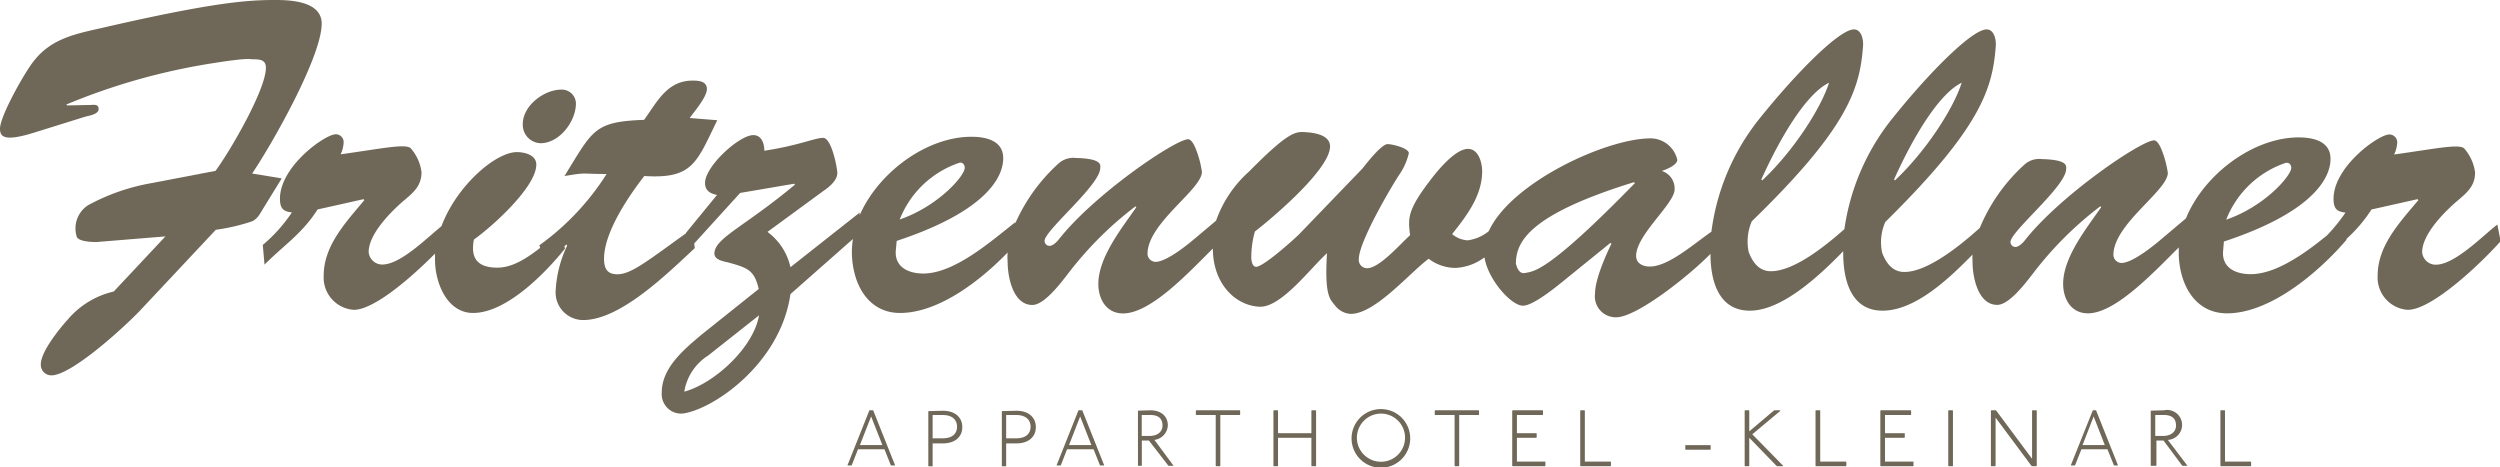 <svg xmlns="http://www.w3.org/2000/svg" viewBox="0 0 272 50.85"><defs><style>.cls-1,.cls-2{fill:#6f6757;}.cls-2{fill-rule:evenodd;}</style></defs><title>logo-fritzenwallner-ohne-icon</title><g id="Ebene_2" data-name="Ebene 2"><g id="Ebene_1-2" data-name="Ebene 1"><path class="cls-1" d="M30.65,19.41l-3.22-.53C29.6,15.68,35,6.16,35,2.57,35,.19,31.76,0,30,0,27.19,0,23.58.15,11,3.06,8.18,3.69,5.58,4.22,3.71,6.6,2.74,7.77,0,12.62,0,14c0,.87.43,1.45,3.71.43l5.58-1.74c.38-.1,1.44-.25,1.44-.83s-.58-.44-.91-.44l-2.51.05-.09-.1A68.9,68.9,0,0,1,23.39,6.84c3.65-.58,3.9-.39,4-.39.82,0,1.54,0,1.54.93,0,2.37-3.9,9.07-5.48,11.21L16.07,20a22.52,22.52,0,0,0-6.49,2.33,3,3,0,0,0-1.25,3.35c.09.68,2.11.68,2.45.63L18,25.72l-5.63,6a9.26,9.26,0,0,0-5,3.05c-.91,1-2.93,3.5-2.93,4.86a1.15,1.15,0,0,0,1.15,1.21c2.22,0,8.09-5.39,9.72-7.13L23.48,25a21.56,21.56,0,0,0,3.95-.92c.63-.29.91-.92,1.3-1.55Z"/><path class="cls-1" d="M58.81,15.58c2.07,0,3.85-2.38,3.85-4.32a1.53,1.53,0,0,0-1.59-1.51c-1.88,0-4.19,1.75-4.19,3.74A2,2,0,0,0,58.81,15.58Z"/><path class="cls-2" d="M165.93,29.7c-.72.14-.91-.73-1-1,0-2.38,1.4-5.34,12.85-8.88l.1.1C168.39,29.65,166.9,29.51,165.93,29.7ZM74.45,42.61a5.74,5.74,0,0,1,2.6-3.93l5.53-4.37C82,37.8,77.72,41.73,74.45,42.61Zm29.93-24.9c.34-.09.58.2.58.54.05.82-2.84,4.17-7.07,5.63A10.6,10.6,0,0,1,104.38,17.71ZM199,9c-.87,2.76-3.85,7.42-7.27,10.63l-.1-.1C193.9,14.51,196.64,10.14,199,9Zm14.43,0c-.86,2.76-3.85,7.42-7.26,10.63l-.1-.1C208.33,14.51,211.08,10.14,213.43,9Zm35.28,8.73c.34-.09.58.2.58.54,0,.82-2.84,4.17-7.08,5.63A10.59,10.59,0,0,1,248.71,17.71Zm23,6.7c-1.58,1.21-4.62,4.37-6.69,4.37a1.48,1.48,0,0,1-1.49-1.36c0-1.94,2.36-4.32,3.76-5.53,1.1-.93,2-1.65,2-3.16a4.94,4.94,0,0,0-1.16-2.57c-.48-.58-3.13,0-7.65.63a3.37,3.37,0,0,0,.34-1.36.86.86,0,0,0-.87-.82c-1.15,0-6.06,3.49-6.06,7,0,1,.29,1.4,1.3,1.5a19.32,19.32,0,0,1-2,2.47c-2.45,2-5.58,4.23-8.32,4.23-1.54,0-3.13-.63-3-2.48l.09-1.07c9.24-3.05,11.6-6.64,11.6-9,0-1.94-1.92-2.33-3.47-2.33-4.92,0-10.3,4-12.26,8.81v0l-2.88,2.43c-.87.73-3,2.42-4.14,2.42a.9.9,0,0,1-.87-.87c0-3.35,5.92-7,5.92-8.93a11.1,11.1,0,0,0-.72-2.62c-.29-.68-.58-.92-.77-.92-1.4,0-10.25,6-14.1,10.92-.19.24-.63.68-1,.68a.54.54,0,0,1-.53-.54c0-1.16,6.06-6.06,6.06-7.95,0-.3.24-1-2.65-1.07a2.38,2.38,0,0,0-1.87.58,19.24,19.24,0,0,0-4.88,6.91c-1.95,1.75-5.6,4.79-8.21,4.79-1.3,0-2-1-2.41-2.09a5.43,5.43,0,0,1,.34-3.35C215.55,13.88,216.8,9.61,217.14,5c.05-.63-.15-1.8-1-1.8-1.54,0-6.12,4.52-10.35,9.81a24.81,24.81,0,0,0-5.12,11.92c-2,1.77-5.45,4.58-8,4.58-1.3,0-2-1-2.41-2.09a5.5,5.5,0,0,1,.34-3.35C201.11,13.88,202.36,9.61,202.7,5c.05-.63-.14-1.8-1-1.8-1.54,0-6.11,4.52-10.35,9.81a24.72,24.72,0,0,0-5.15,12.2C184.18,26.62,181.5,29,179.5,29c-.76,0-1.49-.34-1.49-1.16,0-2.29,4.19-5.68,4.19-7.24a2,2,0,0,0-1.4-2c.44-.14,1.69-.63,1.69-1.21a3,3,0,0,0-3.13-2.33c-4.86.13-15,4.86-17.38,10.09a4.6,4.6,0,0,1-2.3,1,2.91,2.91,0,0,1-1.69-.68c1.59-2,3.27-4.18,3.27-6.85,0-.87-.38-2.42-1.54-2.42-1.39,0-3.32,2.37-4.09,3.39-2.5,3.26-2.45,4.13-2.21,6-1,.88-3.32,3.59-4.67,3.59a.9.9,0,0,1-.91-1c0-1.79,3.27-7.42,4.33-9.07a6.93,6.93,0,0,0,1.11-2.43c0-.58-1.83-1-2.31-1-.68,0-2.36,2.19-2.75,2.67l-6.83,7.09c-.67.68-3.95,3.59-4.72,3.59-.43,0-.53-.68-.53-1.07a10.58,10.58,0,0,1,.39-2.77c2-1.55,8.18-6.79,8.18-9.26,0-.78-.67-1.46-2.84-1.56-1-.05-1.88.15-6,4.32a12.85,12.85,0,0,0-3.56,5.32l-2.45,2.06c-.87.73-3,2.42-4.14,2.42a.9.9,0,0,1-.87-.87c0-3.35,5.92-7,5.92-8.93a11.1,11.1,0,0,0-.72-2.62c-.29-.68-.58-.92-.77-.92-1.4,0-10.25,6-14.1,10.92-.19.24-.62.68-1,.68a.54.54,0,0,1-.53-.54c0-1.16,6.06-6.06,6.06-7.95,0-.3.24-1-2.64-1.07a2.39,2.39,0,0,0-1.88.58,19.25,19.25,0,0,0-4.73,6.54l0-.13c-2.55,2-6.59,5.58-10,5.58-1.53,0-3.12-.63-3-2.48l.1-1.07c9.24-3.05,11.59-6.64,11.59-9,0-1.94-1.92-2.33-3.46-2.33-4.84,0-10.1,3.84-12.16,8.54l0-.29L86,29.07a6.52,6.52,0,0,0-2.5-3.84l6.16-4.51c.58-.39,1.44-1.11,1.44-1.89,0-.53-.62-3.83-1.54-3.83s-2.6.82-6.4,1.4c0-.77-.29-1.7-1.2-1.7-1.54,0-5.25,3.4-5.25,5.2,0,.87.58,1.16,1.3,1.31l-3.37,4.12,0,.05c-4.39,3.16-6,4.46-7.48,4.46-1.1,0-1.44-.63-1.44-1.69,0-2.92,2.74-6.89,4.38-9,5.29.34,5.68-1.46,7.94-6.07l-3-.24c.48-.68,1.87-2.28,1.87-3.15s-.91-.92-1.54-.92c-2.79,0-3.85,2.28-5.29,4.27-5.15.19-5.53,1-8.13,5.24l-.53.87C64,18.73,63,18.93,66,18.93a27.94,27.94,0,0,1-7.32,7.76l.09.28c-1.45,1.12-3,2.15-4.66,2.15-2.21,0-2.93-1.07-2.55-3.06,2-1.41,6.79-5.73,6.79-8.15,0-1.07-1.3-1.36-2.12-1.36-2.29,0-6.53,3.62-8.2,8.06-1.64,1.33-4.47,4.17-6.43,4.17a1.48,1.48,0,0,1-1.49-1.36c0-1.94,2.36-4.32,3.75-5.53,1.11-.93,2-1.65,2-3.16a4.84,4.84,0,0,0-1.15-2.57c-.48-.58-3.13,0-7.65.63a3.36,3.36,0,0,0,.33-1.36.85.85,0,0,0-.86-.82c-1.16,0-6.07,3.49-6.07,7,0,1,.29,1.4,1.3,1.5a16.93,16.93,0,0,1-3.17,3.54l.19,2.14c2.07-2.09,4.09-3.35,5.77-6l5-1.12.09.1c-1.92,2.33-4.42,4.9-4.42,8.2a3.52,3.52,0,0,0,3.27,3.74c2.26,0,6.42-3.67,8.84-6.12,0,.23,0,.46,0,.68,0,2.48,1.3,5.78,4.14,5.78,3.65,0,7.89-4.37,10-7l-.06-.27.21-.17.09.1a13,13,0,0,0-1.25,4.85,3,3,0,0,0,3,3.26c4.09,0,9.29-5.2,12.13-7.82l-.06-.51,5-5.5,5.87-1,.1.09c-5.35,4.47-8.52,5.73-8.76,7.33-.15.92,1,1,1.73,1.21,1.88.54,2.6.78,3.08,2.82l-6.26,5C74.45,38,72,40,72,42.7A2.12,2.12,0,0,0,74.21,45c3.17-.34,10.68-5.29,11.79-13l6.8-6a8.73,8.73,0,0,0-.11,1.69c.1,3.2,1.73,6.36,5.24,6.36,4.13,0,8.65-3.42,11.7-6.58a6.18,6.18,0,0,0,0,1c0,1.65.58,4.71,2.69,4.71,1.3,0,3.08-2.38,3.81-3.31a38.58,38.58,0,0,1,7.41-7.42l.09.1c-1.54,2.23-4.13,5.43-4.13,8.34,0,1.65.86,3.21,2.69,3.21,3,0,7.06-4.37,9.77-7.06,0,3.78,2.4,6.19,5.05,6.33,2.36.14,5.58-4.22,7.37-5.82-.29,4.61.33,5,.86,5.67a2.29,2.29,0,0,0,1.73.93c2.65,0,6.4-4.47,8.47-6a4.83,4.83,0,0,0,2.89,1A5.7,5.7,0,0,0,161.51,28c.38,2.43,2.92,5.26,4.18,5.26s4.19-2.52,5.1-3.25l4.43-3.59.1.1c-.63,1.31-1.78,3.88-1.78,5.43a2.27,2.27,0,0,0,2.31,2.57c2.16,0,7.73-4.34,10.25-6.9,0,2.83.82,6.18,4.28,6.18s7.47-3.69,10.16-6.47v.16c0,2.86.77,6.31,4.28,6.31s7.12-3.37,9.79-6.1a6.49,6.49,0,0,0,0,.76c0,1.65.58,4.71,2.69,4.71,1.3,0,3.08-2.38,3.81-3.31a38.3,38.3,0,0,1,7.41-7.42l.09.1c-1.54,2.23-4.14,5.43-4.14,8.34,0,1.65.87,3.21,2.7,3.21,3,0,7.18-4.49,9.88-7.17,0,.27,0,.54,0,.81.1,3.2,1.74,6.36,5.25,6.36,4.76,0,10.06-4.56,13-8l0-.1a15.89,15.89,0,0,0,2.72-3.2l5-1.12.1.1c-1.93,2.33-4.43,4.9-4.43,8.2a3.52,3.52,0,0,0,3.27,3.74c2.75,0,8.28-5.39,10.11-7.47Z"/><path class="cls-2" d="M109.47,47.69h1.12c1,0,1.54-.48,1.54-1.27s-.58-1.27-1.54-1.27h-1.12Zm1.12-3c1.34,0,2.11.74,2.11,1.78s-.77,1.77-2.11,1.77h-1.12v2.49l0,0H109l0,0v-6l0,0Z"/><path class="cls-2" d="M116.31,48.42h2.43l-1.22-3.11Zm1.44-3.78,0,0,2.39,6,0,0h-.46l0,0-.7-1.76H116.1l-.69,1.76,0,0h-.46l0,0,2.39-6,0,0Z"/><path class="cls-2" d="M124.22,47.43h.86c.73,0,1.4-.35,1.4-1.14s-.49-1.14-1.32-1.14h-.94Zm.94-2.79c1.17,0,1.9.65,1.9,1.65a1.67,1.67,0,0,1-1.46,1.57l2.09,2.82,0,0h-.56l0,0L125,47.93h-.77v2.75l0,0h-.42l0,0v-6l0,0Z"/><polygon class="cls-2" points="134.89 44.64 134.93 44.69 134.93 45.1 134.89 45.15 132.77 45.15 132.77 50.68 132.73 50.72 132.32 50.72 132.27 50.68 132.27 45.15 130.16 45.15 130.11 45.1 130.11 44.69 130.16 44.64 134.89 44.64"/><polygon class="cls-2" points="139.01 44.64 139.05 44.69 139.05 47.13 142.68 47.13 142.68 44.69 142.72 44.64 143.14 44.64 143.19 44.69 143.19 50.68 143.14 50.72 142.72 50.72 142.68 50.68 142.68 47.63 139.05 47.63 139.05 50.68 139.01 50.72 138.59 50.72 138.55 50.68 138.55 44.69 138.59 44.64 139.01 44.64"/><path class="cls-2" d="M147.63,47.68A2.62,2.62,0,1,0,150.24,45,2.63,2.63,0,0,0,147.63,47.68Zm5.8,0a3.19,3.19,0,1,1-3.19-3.17A3.18,3.18,0,0,1,153.43,47.68Z"/><polygon class="cls-2" points="160.88 44.64 160.92 44.69 160.92 45.1 160.88 45.15 158.76 45.15 158.76 50.68 158.72 50.72 158.3 50.72 158.26 50.68 158.26 45.15 156.14 45.15 156.1 45.1 156.1 44.69 156.14 44.64 160.88 44.64"/><polygon class="cls-2" points="167.84 44.64 167.88 44.69 167.88 45.1 167.84 45.15 165.04 45.15 165.04 47.13 167.15 47.13 167.19 47.17 167.19 47.59 167.15 47.63 165.04 47.63 165.04 50.22 168.1 50.22 168.14 50.26 168.14 50.68 168.1 50.72 164.58 50.72 164.53 50.68 164.53 44.69 164.58 44.64 167.84 44.64"/><polygon class="cls-2" points="172.4 44.64 172.43 44.68 172.43 50.22 175.24 50.22 175.27 50.26 175.27 50.68 175.24 50.72 171.96 50.72 171.93 50.68 171.93 44.68 171.96 44.64 172.4 44.64"/><polygon class="cls-2" points="186.07 48.43 186.12 48.47 186.12 48.89 186.07 48.93 183.4 48.93 183.36 48.89 183.36 48.47 183.4 48.43 186.07 48.43"/><polygon class="cls-2" points="190.28 44.64 190.32 44.69 190.32 46.93 192.97 44.69 193.06 44.64 193.66 44.64 193.71 44.69 190.65 47.25 194.01 50.68 193.96 50.72 193.36 50.72 193.28 50.68 190.32 47.63 190.32 50.68 190.28 50.72 189.86 50.72 189.82 50.68 189.82 44.69 189.86 44.64 190.28 44.64"/><polygon class="cls-2" points="198.01 44.64 198.04 44.68 198.04 50.22 200.85 50.22 200.88 50.26 200.88 50.68 200.85 50.72 197.57 50.72 197.53 50.68 197.53 44.68 197.57 44.64 198.01 44.64"/><polygon class="cls-2" points="207.89 44.64 207.93 44.69 207.93 45.1 207.89 45.15 205.09 45.15 205.09 47.13 207.2 47.13 207.24 47.17 207.24 47.59 207.2 47.63 205.09 47.63 205.09 50.22 208.15 50.22 208.19 50.26 208.19 50.68 208.15 50.72 204.63 50.72 204.58 50.68 204.58 44.69 204.63 44.64 207.89 44.64"/><polygon class="cls-2" points="212.44 44.64 212.48 44.69 212.48 50.68 212.44 50.72 212.02 50.72 211.97 50.68 211.97 44.69 212.02 44.64 212.44 44.64"/><polygon class="cls-2" points="217.11 44.64 217.2 44.69 221.09 49.92 221.09 44.69 221.13 44.64 221.55 44.64 221.6 44.69 221.6 50.68 221.55 50.72 221.11 50.72 221.02 50.68 217.12 45.44 217.12 50.68 217.08 50.72 216.66 50.72 216.61 50.68 216.61 44.69 216.66 44.64 217.11 44.64"/><path class="cls-2" d="M226.58,48.42H229l-1.21-3.11ZM228,44.64l.05,0,2.39,6,0,0H230l0,0-.71-1.76h-2.83l-.7,1.76,0,0h-.46l0,0,2.4-6,0,0Z"/><path class="cls-2" d="M234.49,47.43h.86c.73,0,1.4-.35,1.4-1.14s-.49-1.14-1.32-1.14h-.94Zm.94-2.79a1.63,1.63,0,1,1,.43,3.22L238,50.68l0,0h-.56l0,0-2.05-2.75h-.77v2.75l-.05,0H234l0,0v-6l0,0Z"/><polygon class="cls-2" points="242.05 44.64 242.08 44.68 242.08 50.22 244.89 50.22 244.92 50.26 244.92 50.68 244.89 50.72 241.61 50.72 241.58 50.68 241.58 44.68 241.61 44.64 242.05 44.64"/><path class="cls-2" d="M93.56,48.42H96l-1.22-3.11ZM95,44.64l0,0,2.39,6,0,0h-.46l0,0-.7-1.76H93.35l-.69,1.76,0,0h-.46l0,0,2.39-6,0,0Z"/><path class="cls-2" d="M101.47,47.69h1.12c1,0,1.54-.48,1.54-1.27s-.58-1.27-1.54-1.27h-1.12Zm1.12-3c1.34,0,2.11.74,2.11,1.78s-.77,1.77-2.11,1.77h-1.12v2.49l0,0H101l0,0v-6l0,0Z"/></g></g></svg>